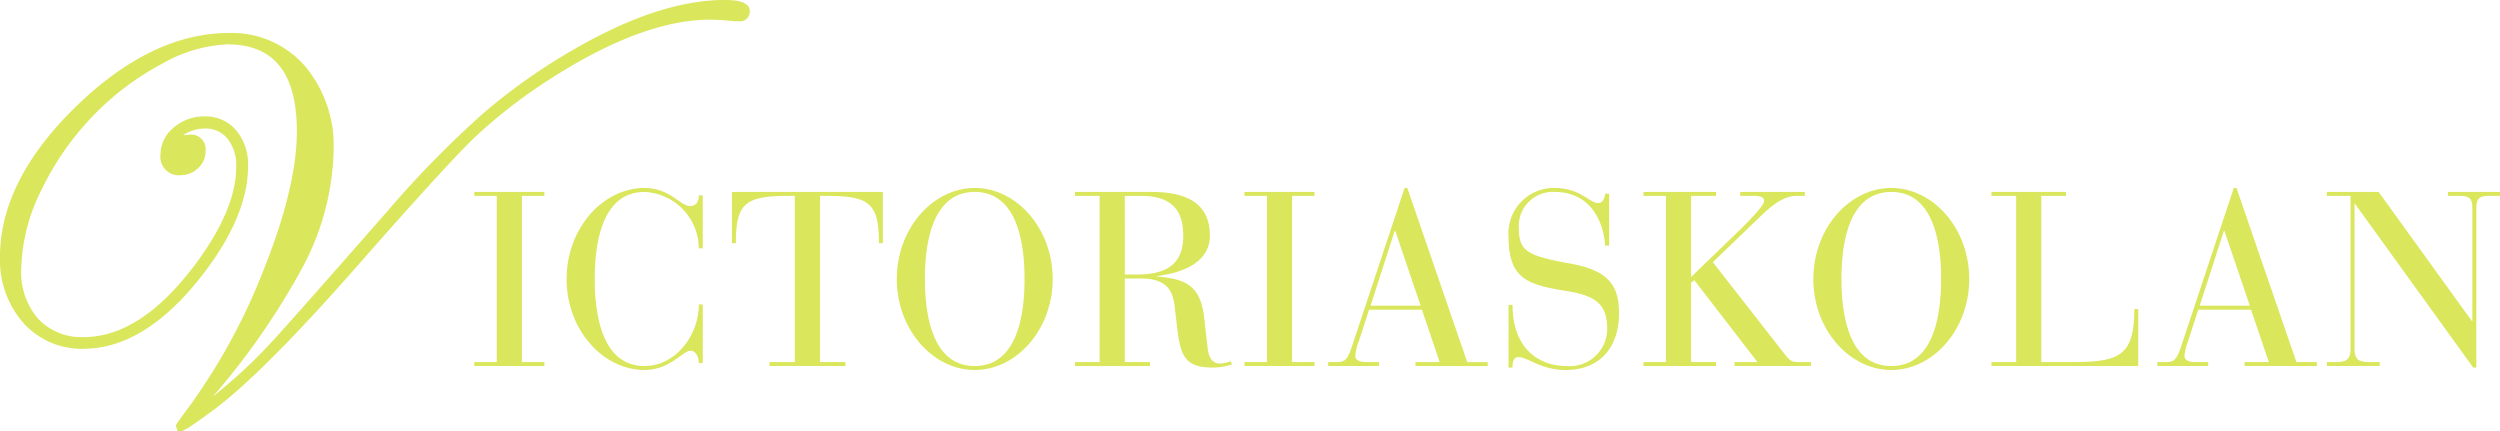 <svg xmlns="http://www.w3.org/2000/svg" width="232" height="40" viewBox="0 0 232 40">
  <path id="logo" d="M16.48,40l-.148-.465c0-.134,0-.134.607-.967a56.476,56.476,0,0,0,7.494-13.444c2.067-5.15,3.116-9.5,3.116-12.923,0-5.441-2.118-8.086-6.473-8.086a13.4,13.4,0,0,0-6.028,1.8,25.414,25.414,0,0,0-6.3,4.718A26.289,26.289,0,0,0,3.812,17.7,17.039,17.039,0,0,0,1.97,24.939a6.61,6.61,0,0,0,1.574,4.653A5.53,5.53,0,0,0,7.8,31.28c3.548,0,7.067-2.334,10.461-6.933,2.427-3.3,3.659-6.268,3.659-8.838a4.019,4.019,0,0,0-.806-2.64,2.592,2.592,0,0,0-2.12-.941,3.634,3.634,0,0,0-1.536.356,2.533,2.533,0,0,0-.471.273c.412-.043.6-.065.644-.065a1.352,1.352,0,0,1,1.444,1.548,2.091,2.091,0,0,1-.7,1.571,2.3,2.3,0,0,1-1.615.647,1.706,1.706,0,0,1-1.865-1.92,3.213,3.213,0,0,1,1.23-2.5A4.283,4.283,0,0,1,18.991,10.8a3.7,3.7,0,0,1,2.93,1.3,4.929,4.929,0,0,1,1.1,3.313c0,3.315-1.644,6.985-4.886,10.913-3.325,4.006-6.813,6.039-10.371,6.039a7.242,7.242,0,0,1-5.6-2.4A8.826,8.826,0,0,1,0,23.819c0-4.684,2.363-9.363,7.028-13.91s9.443-6.848,14.21-6.848a9.011,9.011,0,0,1,7.035,3.034,11.49,11.49,0,0,1,2.685,7.9,24.027,24.027,0,0,1-2.889,10.832A67.3,67.3,0,0,1,19.722,36.84c.392-.317.895-.734,1.539-1.289a47.306,47.306,0,0,0,4.24-4.129C26.817,29.985,30.339,26,35.97,19.577a94.193,94.193,0,0,1,8.869-9.055,54.854,54.854,0,0,1,8.612-6.049C58.624,1.5,63.256,0,67.215,0c.648,0,2.363,0,2.363,1.049a.9.9,0,0,1-1.023.925h-.42A21.844,21.844,0,0,0,65.9,1.825c-4.186,0-9.2,1.866-14.913,5.548a48.006,48.006,0,0,0-7.025,5.46c-1.853,1.809-5.388,5.68-10.5,11.5C27.4,31.255,22.764,35.9,19.679,38.146,17.163,40,16.966,40,16.807,40Zm151.8-14.11c0-4.705,3.364-8.447,7.233-8.447s7.231,3.741,7.231,8.447-3.363,8.446-7.231,8.446S168.277,30.595,168.277,25.889Zm2.609,0c0,3.006.547,8.077,4.624,8.077s4.622-5.071,4.622-8.077-.548-8.077-4.622-8.077S170.886,22.882,170.886,25.889Zm-29.955,7.251c-.55,0-.572.574-.572.965h-.368V28.3h.368c0,3.855,2.265,5.667,5.01,5.667a3.474,3.474,0,0,0,3.778-3.465c0-2.387-1.236-3.1-3.869-3.511-3.594-.575-5.287-1.172-5.287-5.026a4.216,4.216,0,0,1,4.28-4.523c2.358,0,3.251,1.4,4.028,1.4.527,0,.6-.574.663-.872h.366v4.819h-.366c-.205-2.616-1.625-4.979-4.692-4.979a3.159,3.159,0,0,0-3.319,3.4c0,2.066.779,2.525,4.578,3.212,3.342.6,4.714,1.677,4.714,4.659,0,3.006-1.647,5.256-4.966,5.256C142.99,34.335,141.777,33.141,140.931,33.141Zm-57.71-7.251c0-4.705,3.364-8.447,7.233-8.447s7.231,3.741,7.231,8.447-3.363,8.446-7.231,8.446S83.221,30.595,83.221,25.889Zm2.609,0c0,3.006.549,8.077,4.624,8.077s4.621-5.071,4.621-8.077-.547-8.077-4.621-8.077S85.83,22.882,85.83,25.889Zm-33.25,0c0-4.705,3.364-8.447,7.232-8.447,2.334,0,3.343,1.676,4.189,1.676.641,0,.846-.435.846-.986h.367v4.911h-.367a5.279,5.279,0,0,0-5.035-5.232c-4.075,0-4.623,5.071-4.623,8.077s.548,8.077,4.623,8.077c2.884,0,5.035-2.846,5.035-5.713h.367v5.439h-.367c0-.46-.228-1.148-.778-1.148-.688,0-1.9,1.79-4.257,1.79C55.945,34.335,52.581,30.595,52.581,25.889Zm176.926,8.216L218.542,18.912H218.5V32.291c0,1.1.367,1.308,1.42,1.308h.914v.368h-4.9V33.6h.777c1.053,0,1.42-.205,1.42-1.308V18.179h-2.2v-.367h4.806l8.651,11.979h.048V19.418c0-.942-.183-1.239-1.192-1.239h-1.076v-.367H232v.367h-1.006c-1.009,0-1.191.3-1.191,1.239V34.105Zm-120.32-4.131-.16-1.378c-.16-1.445-.571-2.754-3.159-2.754H104.38V33.6h2.336v.368h-6.96V33.6h2.289V18.179H99.756v-.368h7.026c2.633,0,5.494.6,5.494,4.063,0,2.8-3.229,3.533-4.9,3.74v.045c2.632.23,4.027.8,4.371,3.832l.319,2.8c.161,1.354.8,1.445,1.192,1.445a2.322,2.322,0,0,0,.937-.229l.139.3a5.389,5.389,0,0,1-1.877.3C109.667,34.105,109.507,32.612,109.186,29.975Zm-4.806-4.5h1.144c2.7,0,4.279-.942,4.279-3.6,0-1.837-.617-3.694-3.866-3.694H104.38ZM208.3,33.967V33.6h2.244L208.9,28.735H204l-.937,2.89a5.012,5.012,0,0,0-.344,1.4c0,.321.275.574,1.006.574h1.192v.368H200.2V33.6h.733c.71,0,1.006-.068,1.443-1.353l4.919-14.8h.252L213.107,33.6h1.9v.368Zm-4.165-5.6h4.646l-2.358-6.953h-.044Zm-19.327,5.6V33.6H187.1V18.179H184.81v-.368h6.912v.368h-2.288V33.6h2.86c4.395,0,5.769-.574,5.769-4.911h.365v5.279Zm-23.844,0V33.6h2.128L157.234,26l-.3.229V33.6h2.312v.368h-6.729V33.6H154.6V18.179h-2.083v-.368h6.729v.368h-2.312v7.527l4.325-4.177c.709-.688,2.45-2.41,2.45-2.87,0-.3-.206-.48-.938-.48h-1.283v-.368h6v.368h-.779c-1.348,0-2.54,1.148-3.249,1.813l-4.509,4.337,6.614,8.469c.436.527.6.8,1.237.8h1.258v.368Zm-29.61,0V33.6H133.6l-1.648-4.864h-4.9l-.94,2.89a5,5,0,0,0-.342,1.4c0,.321.273.574,1.006.574h1.191v.368h-4.715V33.6h.732c.711,0,1.007-.068,1.443-1.353l4.92-14.8h.252l5.56,16.156h1.9v.368Zm-4.166-5.6h4.646l-2.357-6.953h-.045Zm-11.7,5.6V33.6h2.084V18.179h-2.084v-.368h6.5v.368h-2.083V33.6h2.083v.368Zm-44.085,0V33.6h2.357V18.179h-.481c-4.074,0-4.991.618-4.991,4.382h-.365v-4.75H81.932v4.75h-.366c0-3.764-.915-4.382-4.967-4.382h-.5V33.6h2.358v.368Zm-27.389,0V33.6H46.1V18.179H44.015v-.368h6.5v.368H48.433V33.6h2.083v.368Z" fill="#dae65c"/>
</svg>
